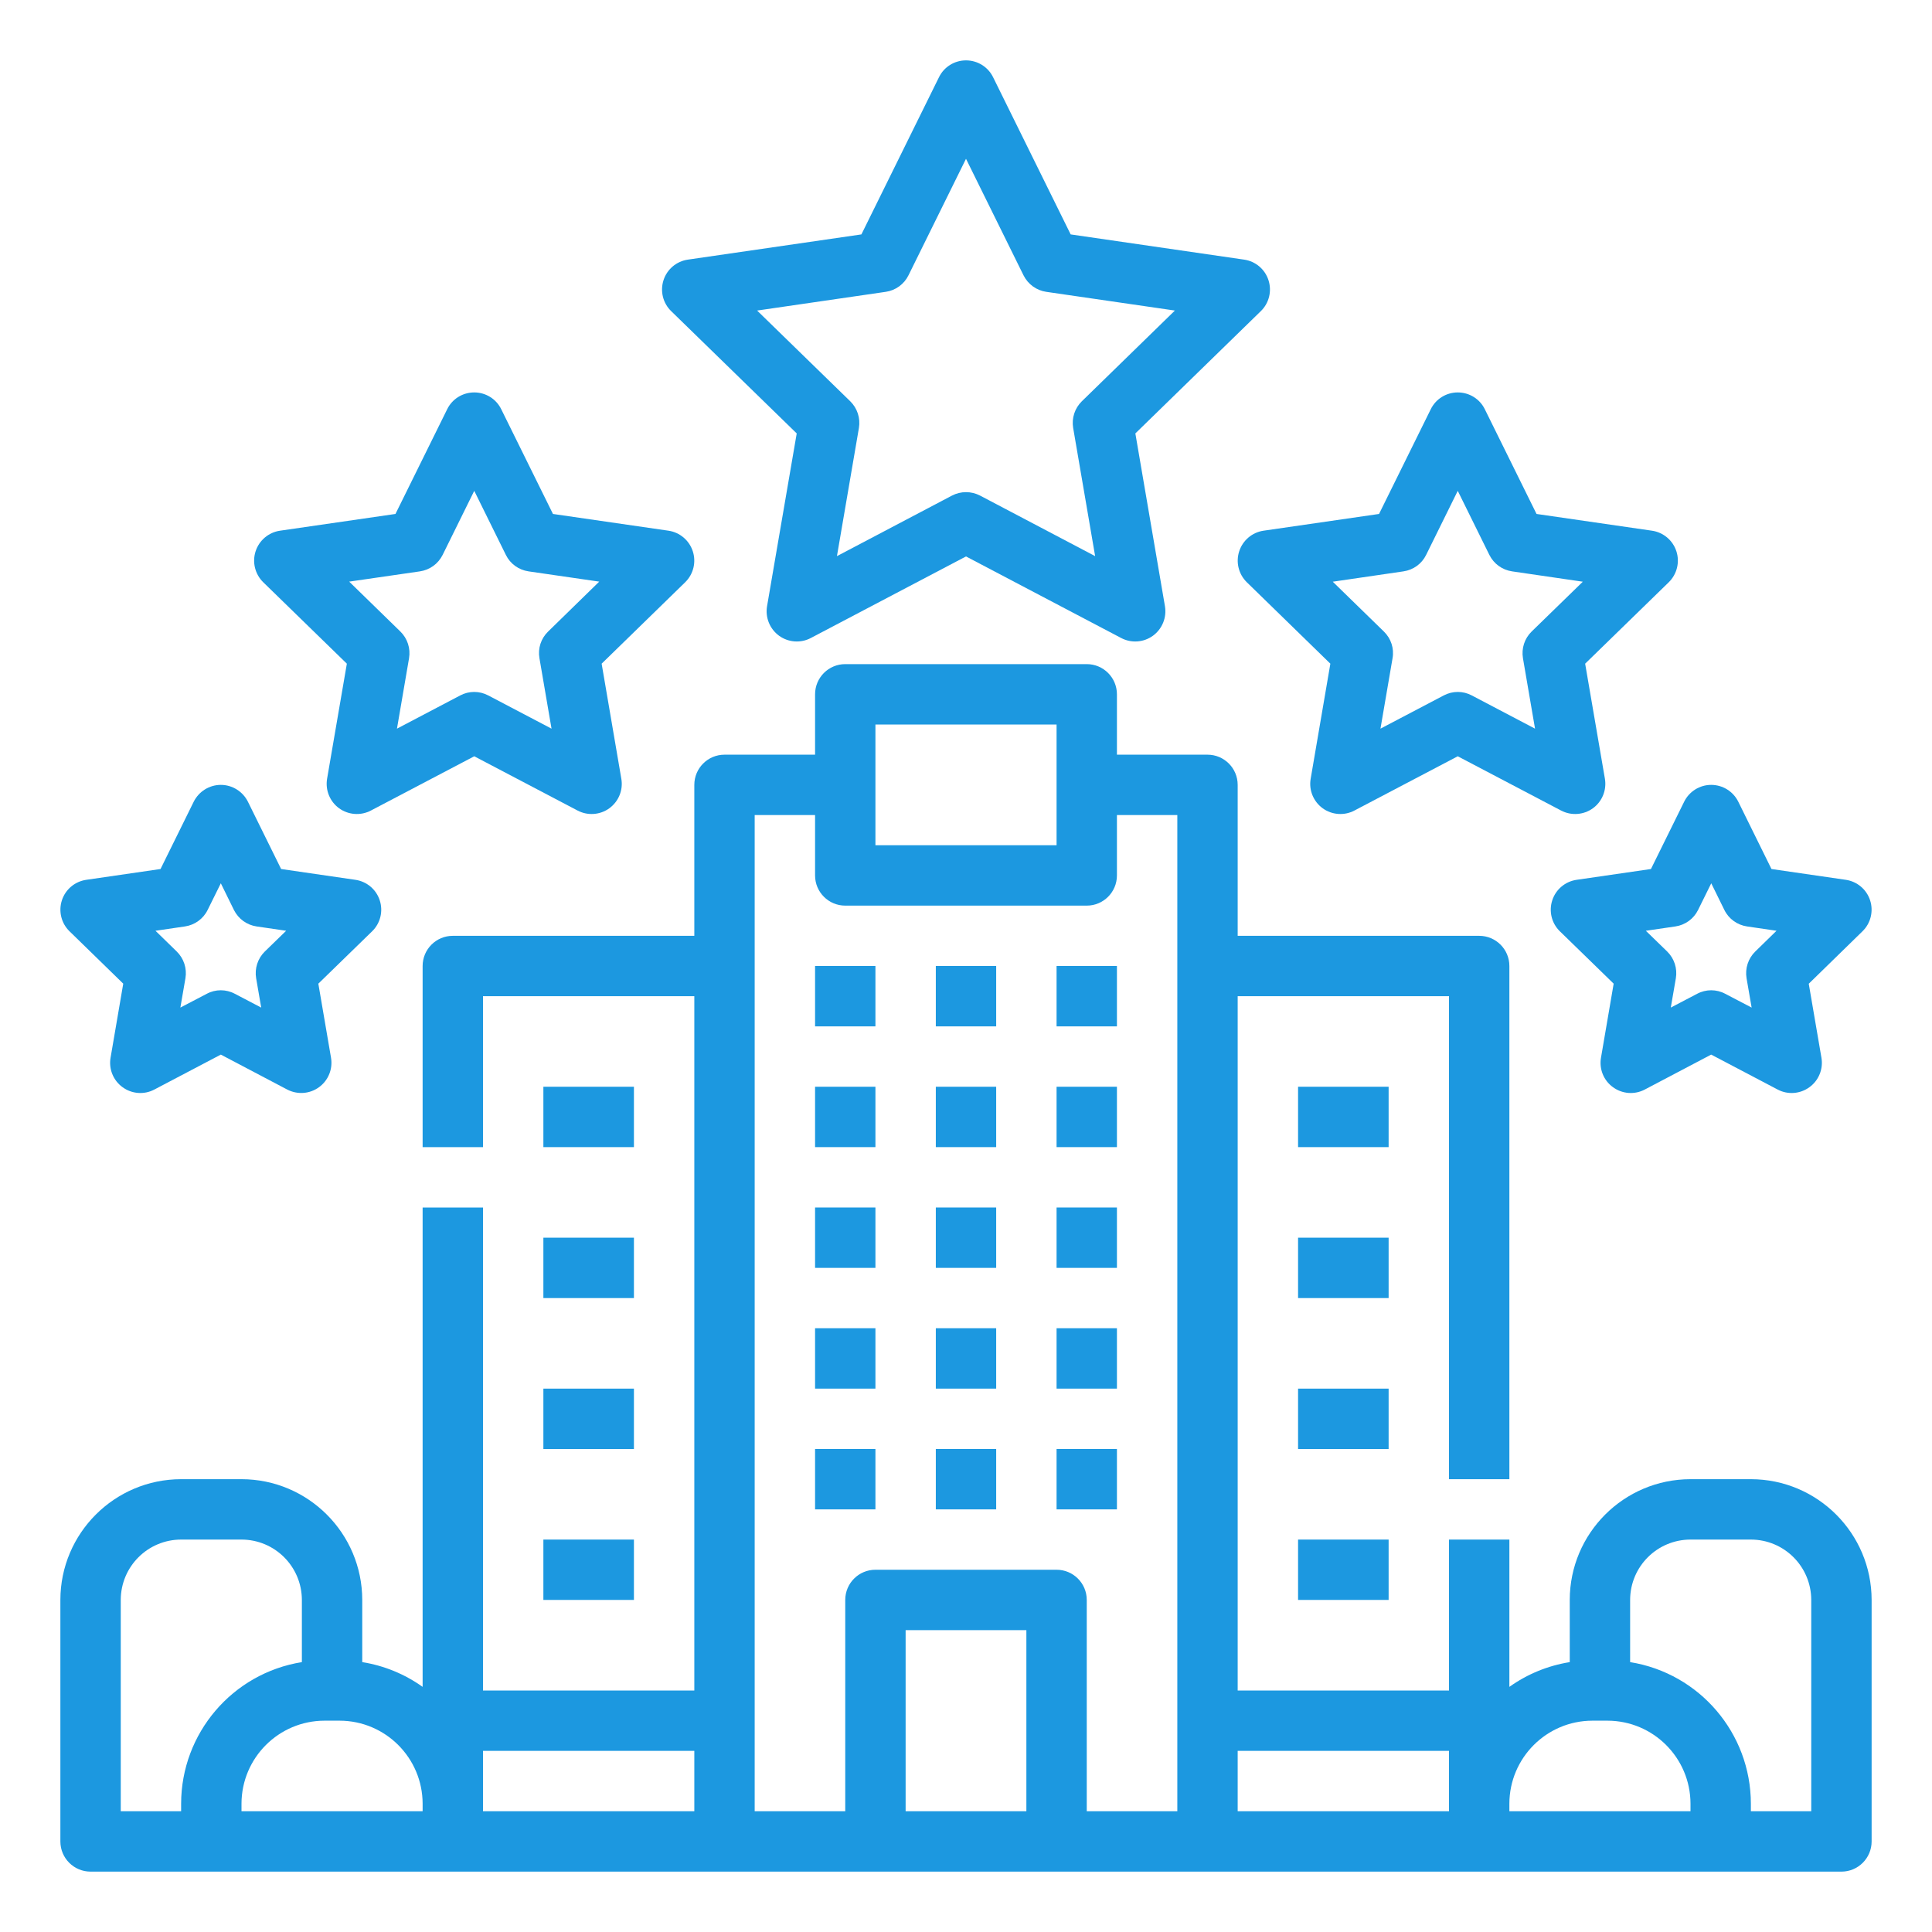 <?xml version="1.0" encoding="UTF-8"?>
<svg xmlns="http://www.w3.org/2000/svg" xmlns:xlink="http://www.w3.org/1999/xlink" width="100pt" height="100pt" viewBox="0 0 100 100" version="1.1">
<g id="surface1">
<path style=" stroke:none;fill-rule:nonzero;fill:rgb(10.98%,59.608%,87.843%);fill-opacity:1;" d="M 42.188 62.5 L 45.312 62.5 L 45.312 65.625 L 42.188 65.625 Z M 42.188 62.5 "/>
<path style=" stroke:none;fill-rule:nonzero;fill:rgb(10.98%,59.608%,87.843%);fill-opacity:1;" d="M 48.438 62.5 L 51.562 62.5 L 51.562 65.625 L 48.438 65.625 Z M 48.438 62.5 "/>
<path style=" stroke:none;fill-rule:nonzero;fill:rgb(10.98%,59.608%,87.843%);fill-opacity:1;" d="M 54.688 62.5 L 57.812 62.5 L 57.812 65.625 L 54.688 65.625 Z M 54.688 62.5 "/>
<path style=" stroke:none;fill-rule:nonzero;fill:rgb(10.98%,59.608%,87.843%);fill-opacity:1;" d="M 42.188 68.75 L 45.312 68.75 L 45.312 71.875 L 42.188 71.875 Z M 42.188 68.75 "/>
<path style=" stroke:none;fill-rule:nonzero;fill:rgb(10.98%,59.608%,87.843%);fill-opacity:1;" d="M 48.438 68.75 L 51.562 68.75 L 51.562 71.875 L 48.438 71.875 Z M 48.438 68.75 "/>
<path style=" stroke:none;fill-rule:nonzero;fill:rgb(10.98%,59.608%,87.843%);fill-opacity:1;" d="M 54.688 68.75 L 57.812 68.75 L 57.812 71.875 L 54.688 71.875 Z M 54.688 68.75 "/>
<path style=" stroke:none;fill-rule:nonzero;fill:rgb(10.98%,59.608%,87.843%);fill-opacity:1;" d="M 42.188 75 L 45.312 75 L 45.312 78.125 L 42.188 78.125 Z M 42.188 75 "/>
<path style=" stroke:none;fill-rule:nonzero;fill:rgb(10.98%,59.608%,87.843%);fill-opacity:1;" d="M 48.438 75 L 51.562 75 L 51.562 78.125 L 48.438 78.125 Z M 48.438 75 "/>
<path style=" stroke:none;fill-rule:nonzero;fill:rgb(10.98%,59.608%,87.843%);fill-opacity:1;" d="M 54.688 75 L 57.812 75 L 57.812 78.125 L 54.688 78.125 Z M 54.688 75 "/>
<path style=" stroke:none;fill-rule:nonzero;fill:rgb(10.98%,59.608%,87.843%);fill-opacity:1;" d="M 42.188 50 L 45.312 50 L 45.312 53.125 L 42.188 53.125 Z M 42.188 50 "/>
<path style=" stroke:none;fill-rule:nonzero;fill:rgb(10.98%,59.608%,87.843%);fill-opacity:1;" d="M 48.438 50 L 51.562 50 L 51.562 53.125 L 48.438 53.125 Z M 48.438 50 "/>
<path style=" stroke:none;fill-rule:nonzero;fill:rgb(10.98%,59.608%,87.843%);fill-opacity:1;" d="M 54.688 50 L 57.812 50 L 57.812 53.125 L 54.688 53.125 Z M 54.688 50 "/>
<path style=" stroke:none;fill-rule:nonzero;fill:rgb(10.98%,59.608%,87.843%);fill-opacity:1;" d="M 42.188 56.25 L 45.312 56.25 L 45.312 59.375 L 42.188 59.375 Z M 42.188 56.25 "/>
<path style=" stroke:none;fill-rule:nonzero;fill:rgb(10.98%,59.608%,87.843%);fill-opacity:1;" d="M 48.438 56.25 L 51.562 56.25 L 51.562 59.375 L 48.438 59.375 Z M 48.438 56.25 "/>
<path style=" stroke:none;fill-rule:nonzero;fill:rgb(10.98%,59.608%,87.843%);fill-opacity:1;" d="M 54.688 56.25 L 57.812 56.25 L 57.812 59.375 L 54.688 59.375 Z M 54.688 56.25 "/>
<path style=" stroke:none;fill-rule:nonzero;fill:rgb(10.98%,59.608%,87.843%);fill-opacity:1;" d="M 34.738 16.102 L 41.238 22.434 L 39.703 31.375 C 39.602 31.961 39.844 32.555 40.324 32.906 C 40.805 33.254 41.445 33.301 41.969 33.023 L 50 28.801 L 58.031 33.023 C 58.559 33.301 59.195 33.254 59.676 32.906 C 60.156 32.555 60.398 31.961 60.297 31.375 L 58.766 22.434 L 65.262 16.102 C 65.688 15.688 65.84 15.066 65.656 14.5 C 65.473 13.934 64.984 13.523 64.395 13.438 L 55.418 12.133 L 51.402 3.996 C 51.141 3.461 50.594 3.125 50 3.125 C 49.406 3.125 48.863 3.461 48.602 3.996 L 44.586 12.133 L 35.605 13.438 C 35.016 13.523 34.527 13.934 34.344 14.5 C 34.16 15.066 34.312 15.688 34.738 16.102 Z M 45.848 15.105 C 46.355 15.031 46.797 14.711 47.023 14.25 L 50 8.219 L 52.977 14.25 C 53.207 14.711 53.645 15.031 54.152 15.105 L 60.812 16.074 L 55.996 20.77 C 55.629 21.129 55.461 21.645 55.547 22.152 L 56.684 28.785 L 50.73 25.652 C 50.273 25.414 49.73 25.414 49.273 25.652 L 43.32 28.785 L 44.457 22.152 C 44.543 21.645 44.375 21.129 44.008 20.77 L 39.188 16.074 Z M 45.848 15.105 "/>
<path style=" stroke:none;fill-rule:nonzero;fill:rgb(10.98%,59.608%,87.843%);fill-opacity:1;" d="M 64.141 28.535 C 63.957 29.098 64.109 29.719 64.535 30.137 L 68.859 34.352 L 67.84 40.309 C 67.738 40.895 67.98 41.484 68.461 41.836 C 68.941 42.184 69.582 42.23 70.105 41.953 L 75.453 39.145 L 80.801 41.953 C 81.328 42.23 81.965 42.184 82.449 41.836 C 82.93 41.484 83.168 40.895 83.07 40.309 L 82.047 34.352 L 86.375 30.137 C 86.801 29.719 86.953 29.098 86.77 28.535 C 86.586 27.969 86.098 27.555 85.508 27.469 L 79.531 26.602 L 76.855 21.184 C 76.594 20.648 76.051 20.312 75.453 20.312 C 74.859 20.312 74.316 20.648 74.055 21.184 L 71.379 26.602 L 65.398 27.469 C 64.812 27.555 64.324 27.969 64.141 28.535 Z M 72.641 29.574 C 73.152 29.5 73.59 29.184 73.816 28.723 L 75.453 25.406 L 77.09 28.723 C 77.32 29.184 77.758 29.5 78.266 29.574 L 81.926 30.109 L 79.277 32.688 C 78.91 33.047 78.742 33.562 78.828 34.07 L 79.453 37.715 L 76.18 35.996 C 75.727 35.754 75.184 35.754 74.727 35.996 L 71.453 37.715 L 72.078 34.07 C 72.168 33.562 72 33.047 71.629 32.688 L 68.984 30.109 Z M 72.641 29.574 "/>
<path style=" stroke:none;fill-rule:nonzero;fill:rgb(10.98%,59.608%,87.843%);fill-opacity:1;" d="M 81.605 45.539 C 81.016 45.625 80.527 46.035 80.344 46.602 C 80.16 47.168 80.312 47.789 80.738 48.203 L 83.523 50.914 L 82.867 54.746 C 82.766 55.332 83.004 55.926 83.488 56.273 C 83.969 56.625 84.605 56.672 85.133 56.395 L 88.57 54.586 L 92.012 56.395 C 92.535 56.672 93.176 56.625 93.656 56.273 C 94.137 55.926 94.379 55.332 94.277 54.746 L 93.621 50.918 L 96.402 48.203 C 96.828 47.789 96.98 47.168 96.797 46.602 C 96.613 46.035 96.125 45.625 95.539 45.539 L 91.691 44.98 L 89.973 41.496 C 89.711 40.965 89.168 40.625 88.57 40.625 C 87.977 40.625 87.434 40.965 87.172 41.496 L 85.453 44.98 Z M 87.891 47.102 L 88.574 45.719 L 89.254 47.102 C 89.48 47.562 89.922 47.879 90.43 47.953 L 91.953 48.176 L 90.852 49.25 C 90.484 49.609 90.316 50.129 90.402 50.637 L 90.664 52.152 L 89.297 51.438 C 88.844 51.195 88.301 51.195 87.844 51.438 L 86.48 52.152 L 86.742 50.633 C 86.828 50.129 86.66 49.609 86.293 49.25 L 85.188 48.176 L 86.715 47.953 C 87.223 47.879 87.664 47.562 87.891 47.102 Z M 87.891 47.102 "/>
<path style=" stroke:none;fill-rule:nonzero;fill:rgb(10.98%,59.608%,87.843%);fill-opacity:1;" d="M 13.625 30.137 L 17.953 34.352 L 16.93 40.309 C 16.832 40.895 17.07 41.484 17.551 41.836 C 18.035 42.184 18.672 42.23 19.199 41.953 L 24.547 39.145 L 29.895 41.953 C 30.418 42.23 31.059 42.184 31.539 41.836 C 32.02 41.484 32.262 40.895 32.16 40.309 L 31.141 34.352 L 35.465 30.137 C 35.891 29.719 36.043 29.098 35.859 28.535 C 35.676 27.969 35.188 27.555 34.602 27.469 L 28.621 26.602 L 25.945 21.184 C 25.684 20.648 25.141 20.312 24.547 20.312 C 23.949 20.312 23.406 20.648 23.145 21.184 L 20.469 26.602 L 14.492 27.469 C 13.902 27.555 13.414 27.969 13.23 28.535 C 13.047 29.098 13.199 29.719 13.625 30.137 Z M 21.734 29.574 C 22.242 29.5 22.68 29.184 22.91 28.723 L 24.547 25.406 L 26.184 28.723 C 26.41 29.184 26.848 29.5 27.359 29.574 L 31.016 30.105 L 28.371 32.688 C 28 33.047 27.832 33.562 27.922 34.07 L 28.547 37.715 L 25.273 35.996 C 24.816 35.754 24.273 35.754 23.82 35.996 L 20.547 37.715 L 21.172 34.07 C 21.258 33.562 21.09 33.047 20.723 32.688 L 18.074 30.105 Z M 21.734 29.574 "/>
<path style=" stroke:none;fill-rule:nonzero;fill:rgb(10.98%,59.608%,87.843%);fill-opacity:1;" d="M 3.598 48.203 L 6.379 50.914 L 5.723 54.746 C 5.621 55.332 5.863 55.926 6.344 56.273 C 6.824 56.625 7.465 56.672 7.988 56.395 L 11.43 54.586 L 14.867 56.395 C 15.395 56.668 16.031 56.625 16.512 56.273 C 16.992 55.926 17.234 55.332 17.133 54.746 L 16.477 50.914 L 19.262 48.203 C 19.688 47.789 19.84 47.168 19.656 46.602 C 19.473 46.035 18.984 45.625 18.395 45.539 L 14.551 44.98 L 12.832 41.496 C 12.566 40.965 12.023 40.625 11.43 40.625 C 10.836 40.625 10.293 40.965 10.027 41.496 L 8.309 44.98 L 4.465 45.539 C 3.875 45.625 3.387 46.035 3.203 46.602 C 3.02 47.168 3.172 47.789 3.598 48.203 Z M 9.57 47.953 C 10.078 47.879 10.52 47.562 10.746 47.102 L 11.43 45.719 L 12.109 47.102 C 12.34 47.562 12.777 47.879 13.285 47.953 L 14.812 48.176 L 13.707 49.25 C 13.34 49.609 13.172 50.129 13.258 50.633 L 13.52 52.152 L 12.156 51.438 C 11.699 51.195 11.156 51.195 10.703 51.438 L 9.336 52.152 L 9.598 50.633 C 9.684 50.129 9.516 49.609 9.148 49.25 L 8.047 48.176 Z M 9.57 47.953 "/>
<path style=" stroke:none;fill-rule:nonzero;fill:rgb(10.98%,59.608%,87.843%);fill-opacity:1;" d="M 28.125 56.25 L 32.812 56.25 L 32.812 59.375 L 28.125 59.375 Z M 28.125 56.25 "/>
<path style=" stroke:none;fill-rule:nonzero;fill:rgb(10.98%,59.608%,87.843%);fill-opacity:1;" d="M 28.125 64.062 L 32.812 64.062 L 32.812 67.188 L 28.125 67.188 Z M 28.125 64.062 "/>
<path style=" stroke:none;fill-rule:nonzero;fill:rgb(10.98%,59.608%,87.843%);fill-opacity:1;" d="M 28.125 71.875 L 32.812 71.875 L 32.812 75 L 28.125 75 Z M 28.125 71.875 "/>
<path style=" stroke:none;fill-rule:nonzero;fill:rgb(10.98%,59.608%,87.843%);fill-opacity:1;" d="M 28.125 79.688 L 32.812 79.688 L 32.812 82.812 L 28.125 82.812 Z M 28.125 79.688 "/>
<path style=" stroke:none;fill-rule:nonzero;fill:rgb(10.98%,59.608%,87.843%);fill-opacity:1;" d="M 90.625 76.562 L 87.5 76.562 C 84.051 76.566 81.254 79.363 81.25 82.812 L 81.25 86.031 C 80.125 86.211 79.055 86.648 78.125 87.312 L 78.125 79.688 L 75 79.688 L 75 87.5 L 64.062 87.5 L 64.062 51.562 L 75 51.562 L 75 76.562 L 78.125 76.562 L 78.125 50 C 78.125 49.137 77.426 48.438 76.562 48.438 L 64.062 48.438 L 64.062 40.625 C 64.062 39.762 63.363 39.062 62.5 39.062 L 57.812 39.062 L 57.812 35.938 C 57.812 35.074 57.113 34.375 56.25 34.375 L 43.75 34.375 C 42.887 34.375 42.188 35.074 42.188 35.938 L 42.188 39.062 L 37.5 39.062 C 36.637 39.062 35.938 39.762 35.938 40.625 L 35.938 48.438 L 23.438 48.438 C 22.574 48.438 21.875 49.137 21.875 50 L 21.875 59.375 L 25 59.375 L 25 51.562 L 35.938 51.562 L 35.938 87.5 L 25 87.5 L 25 62.5 L 21.875 62.5 L 21.875 87.312 C 20.945 86.648 19.875 86.211 18.75 86.031 L 18.75 82.812 C 18.746 79.363 15.949 76.566 12.5 76.562 L 9.375 76.562 C 5.926 76.566 3.129 79.363 3.125 82.812 L 3.125 95.312 C 3.125 96.176 3.824 96.875 4.688 96.875 L 95.312 96.875 C 96.176 96.875 96.875 96.176 96.875 95.312 L 96.875 82.812 C 96.871 79.363 94.074 76.566 90.625 76.562 Z M 45.312 37.5 L 54.688 37.5 L 54.688 43.75 L 45.312 43.75 Z M 6.25 82.812 C 6.254 81.086 7.648 79.691 9.375 79.688 L 12.5 79.688 C 14.227 79.691 15.621 81.086 15.625 82.812 L 15.625 86.031 C 12.027 86.609 9.379 89.715 9.375 93.359 L 9.375 93.75 L 6.25 93.75 Z M 12.5 93.75 L 12.5 93.359 C 12.504 90.988 14.426 89.066 16.797 89.062 L 17.578 89.062 C 19.949 89.066 21.871 90.988 21.875 93.359 L 21.875 93.75 Z M 25 90.625 L 35.938 90.625 L 35.938 93.75 L 25 93.75 Z M 39.062 42.188 L 42.188 42.188 L 42.188 45.312 C 42.188 46.176 42.887 46.875 43.75 46.875 L 56.25 46.875 C 57.113 46.875 57.812 46.176 57.812 45.312 L 57.812 42.188 L 60.938 42.188 L 60.938 93.75 L 56.25 93.75 L 56.25 82.812 C 56.25 81.949 55.551 81.25 54.688 81.25 L 45.312 81.25 C 44.449 81.25 43.75 81.949 43.75 82.812 L 43.75 93.75 L 39.062 93.75 Z M 46.875 93.75 L 46.875 84.375 L 53.125 84.375 L 53.125 93.75 Z M 64.062 90.625 L 75 90.625 L 75 93.75 L 64.062 93.75 Z M 78.125 93.75 L 78.125 93.359 C 78.129 90.988 80.051 89.066 82.422 89.062 L 83.203 89.062 C 85.574 89.066 87.496 90.988 87.5 93.359 L 87.5 93.75 Z M 93.75 93.75 L 90.625 93.75 L 90.625 93.359 C 90.621 89.715 87.973 86.609 84.375 86.031 L 84.375 82.812 C 84.379 81.086 85.773 79.691 87.5 79.688 L 90.625 79.688 C 92.352 79.691 93.746 81.086 93.75 82.812 Z M 93.75 93.75 "/>
<path style=" stroke:none;fill-rule:nonzero;fill:rgb(10.98%,59.608%,87.843%);fill-opacity:1;" d="M 67.188 71.875 L 71.875 71.875 L 71.875 75 L 67.188 75 Z M 67.188 71.875 "/>
<path style=" stroke:none;fill-rule:nonzero;fill:rgb(10.98%,59.608%,87.843%);fill-opacity:1;" d="M 67.188 79.688 L 71.875 79.688 L 71.875 82.812 L 67.188 82.812 Z M 67.188 79.688 "/>
<path style=" stroke:none;fill-rule:nonzero;fill:rgb(10.98%,59.608%,87.843%);fill-opacity:1;" d="M 67.188 56.25 L 71.875 56.25 L 71.875 59.375 L 67.188 59.375 Z M 67.188 56.25 "/>
<path style=" stroke:none;fill-rule:nonzero;fill:rgb(10.98%,59.608%,87.843%);fill-opacity:1;" d="M 67.188 64.062 L 71.875 64.062 L 71.875 67.188 L 67.188 67.188 Z M 67.188 64.062 "/>
</g>
</svg>

